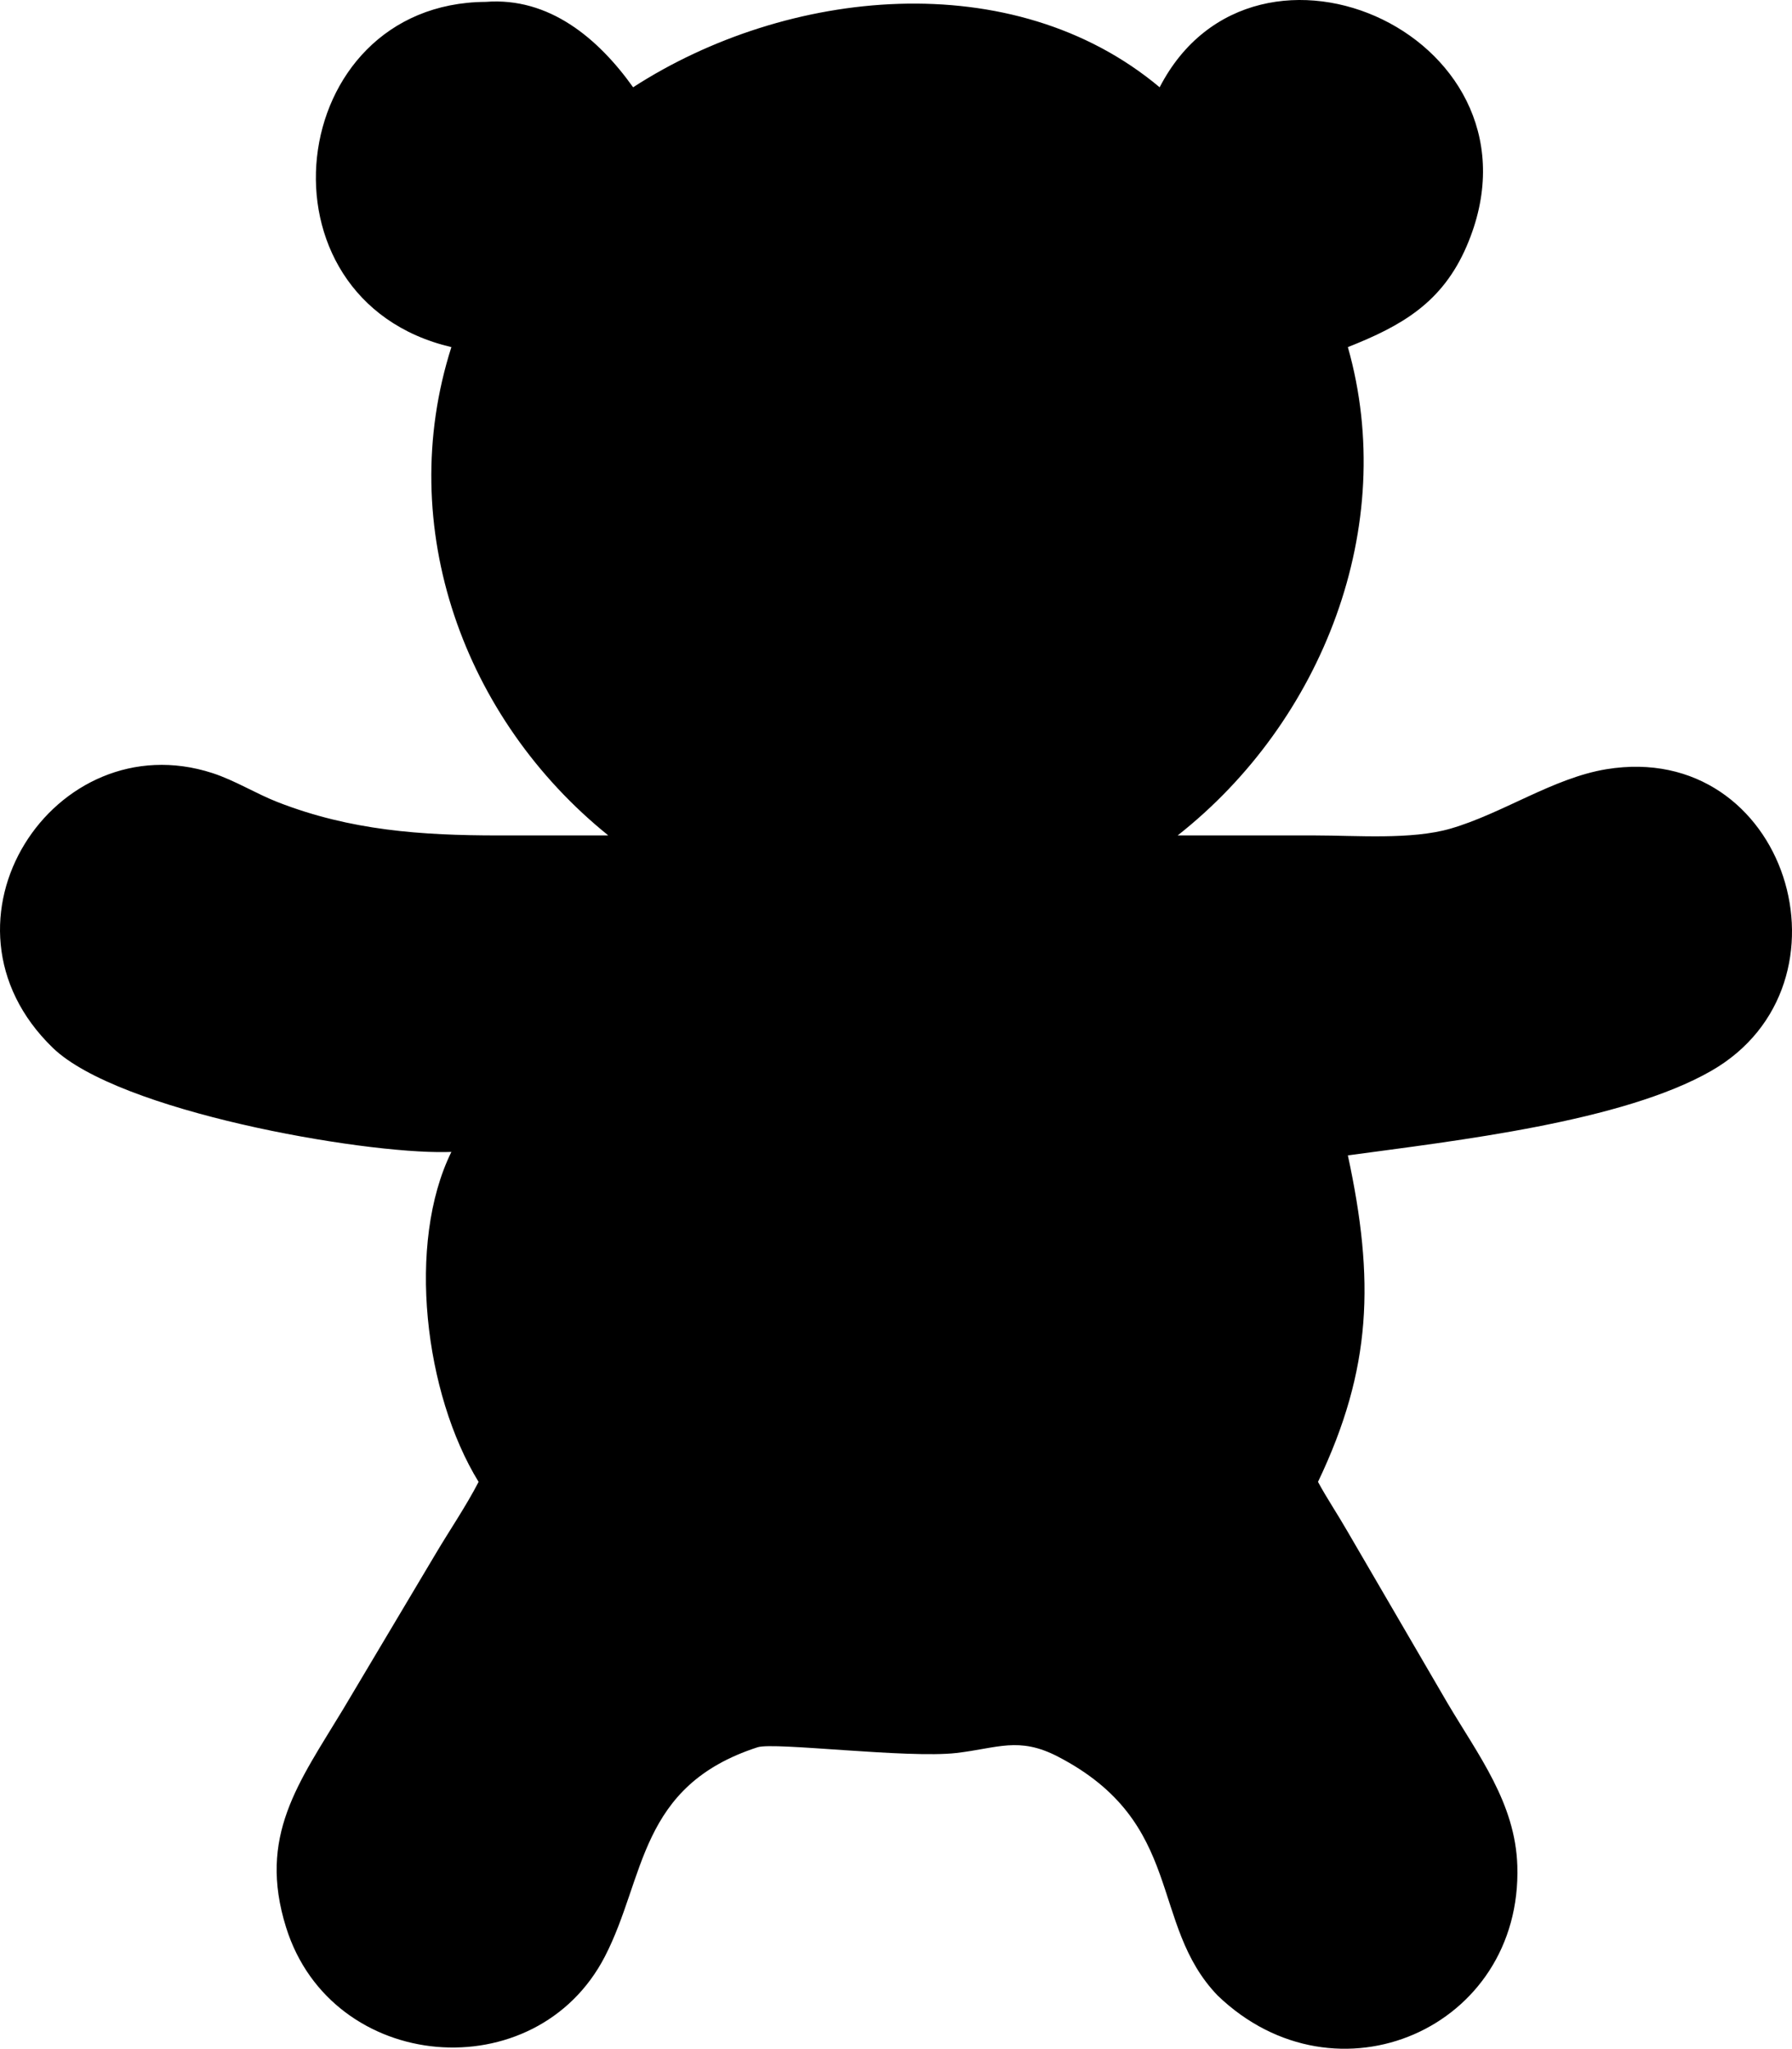 <?xml version="1.0" encoding="UTF-8" standalone="no"?>
<svg
   width="330.532"
   height="377.953"
   version="1.1"
   id="svg1"
   sodipodi:docname="miś.svg"
   inkscape:version="1.3 (0e150ed6c4, 2023-07-21)"
   xmlns:inkscape="http://www.inkscape.org/namespaces/inkscape"
   xmlns:sodipodi="http://sodipodi.sourceforge.net/DTD/sodipodi-0.dtd"
   xmlns="http://www.w3.org/2000/svg"
   xmlns:svg="http://www.w3.org/2000/svg">
  <defs
     id="defs1" />
  <sodipodi:namedview
     id="namedview1"
     pagecolor="#ffffff"
     bordercolor="#000000"
     borderopacity="0.25"
     inkscape:showpageshadow="2"
     inkscape:pageopacity="0.0"
     inkscape:pagecheckerboard="0"
     inkscape:deskcolor="#d1d1d1"
     showgrid="false"
     inkscape:zoom="0.75878906"
     inkscape:cx="329.47233"
     inkscape:cy="386.80051"
     inkscape:window-width="1920"
     inkscape:window-height="991"
     inkscape:window-x="-9"
     inkscape:window-y="-9"
     inkscape:window-maximized="1"
     inkscape:current-layer="svg1" />
  <path
     d="m 83.256,64.035 c -37.327,-8.764 -30.888,-63.464 6.336,-63.689 11.688,-0.91 20.754,6.732 27.184,15.756 28.347,-18.338 70.015,-22.71 97.12,0 17.665,-34.225 73.126,-8.895 56.608,29.352 -4.474,10.358 -11.885,14.624 -21.893,18.58 9.399,33.083 -4.68,69.061 -31.385,90.078 l 25.425,0.008 c 7.528,0.002 17.66,0.83 24.863,-1.248 9.59,-2.767 18.996,-9.37 28.787,-10.969 33.316,-5.44 47.154,39.674 19.348,55.642 -16.387,9.41 -47.087,12.89 -67.037,15.598 4.946,22.973 4.473,39.323 -5.51,60.233 1.658,3.064 3.637,5.996 5.373,9.026 l 18.521,31.796 c 5.712,9.659 12.508,18.424 12.872,30.001 0.939,29.953 -33.36,44.967 -55.248,23.962 -12.772,-13.237 -5.92,-31.874 -29.487,-44.103 -7.238,-3.756 -11.137,-1.548 -18.727,-0.67 -8.998,1.042 -33.599,-2.05 -36.659,-1.06 -22.011,7.125 -20.645,24.017 -28.175,38.6 -12.727,24.648 -50.378,21.591 -58.803,-5.364 -5.27,-16.86 2.329,-26.676 10.535,-40.274 l 17.031,-28.615 c 2.623,-4.429 5.575,-8.73 7.941,-13.3 -9.976,-16.218 -13.325,-44.02 -5.02,-60.873 l -0.99,0.024 c -15.701,0.311 -60.429,-7.506 -72.531,-19.228 -23.94,-23.183 0.274,-60.15 29.451,-50.68 4.162,1.352 7.985,3.782 12.078,5.374 13.381,5.207 26.38,6.121 40.603,6.126 l 20.324,-0.008 C 85.622,132.695 72.65,97.287 83.256,64.035 Z"
     id="path1"
     style="stroke-width:1.003"
     sodipodi:nodetypes="ccccccccscscccccccccccccccccccccsc" />
</svg>
